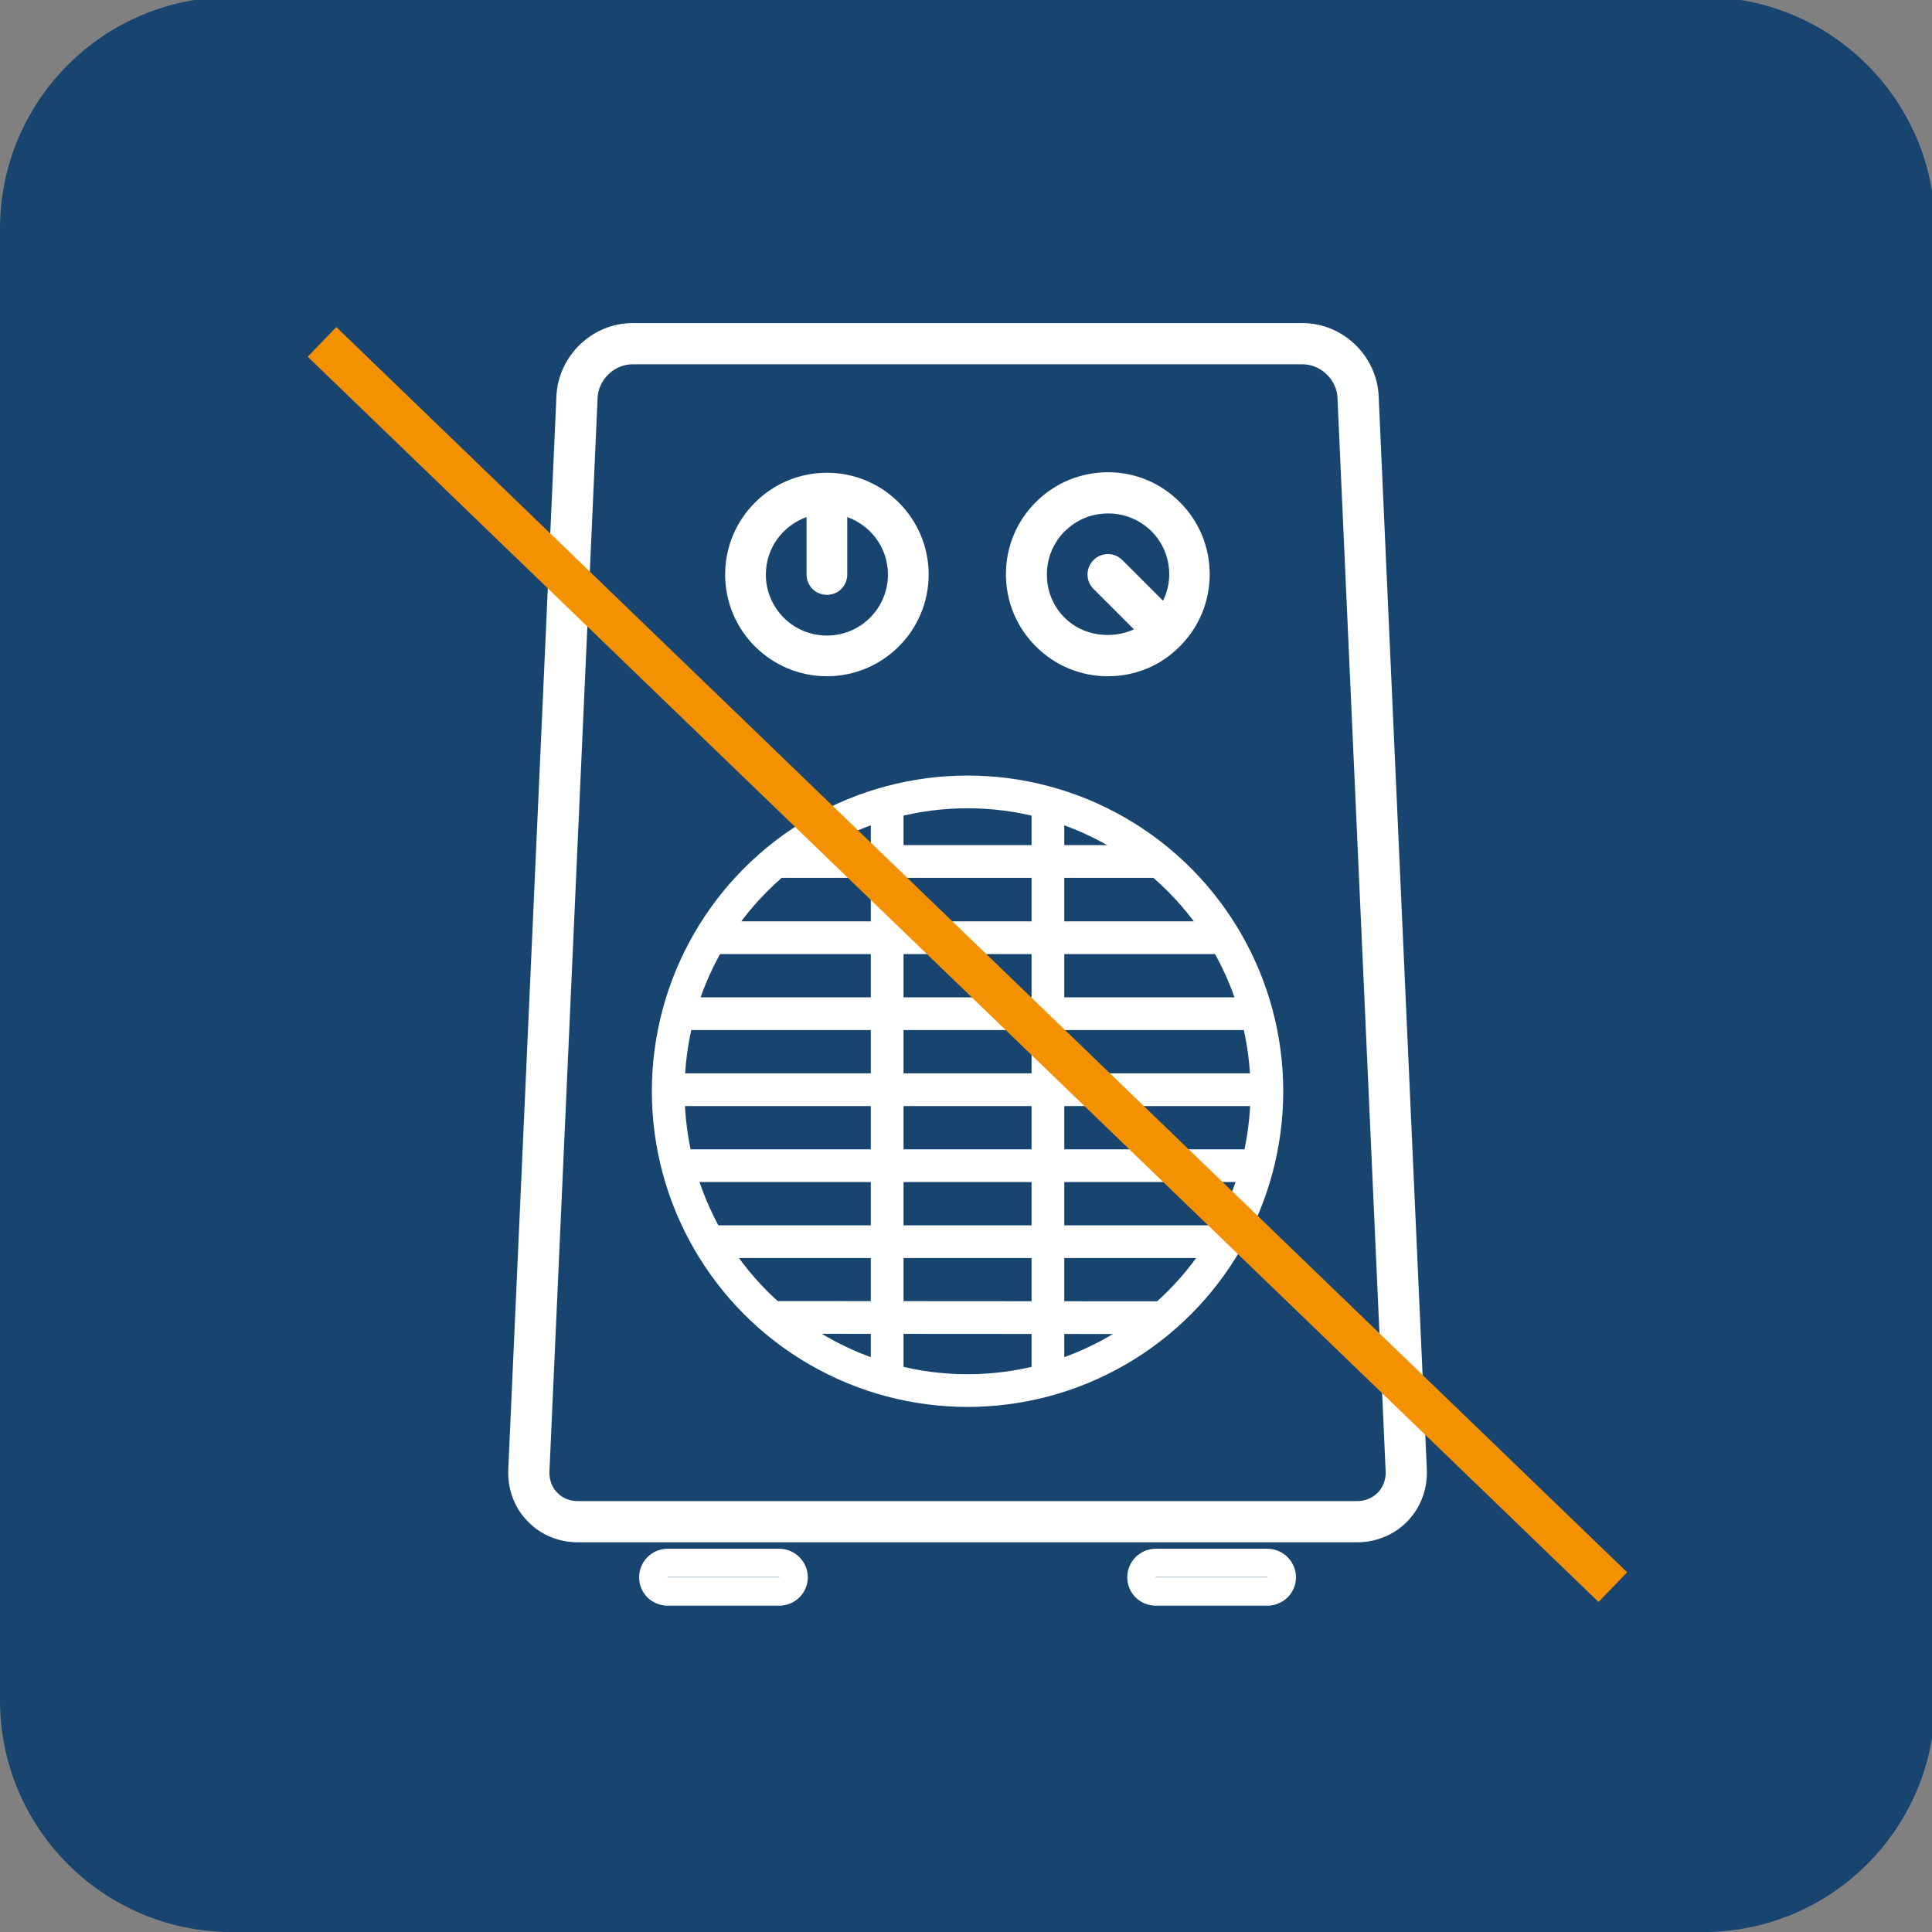 <svg width="576" height="576" preserveAspectRatio="xMinYMin meet" viewBox="0 0 75 75" xmlns="http://www.w3.org/2000/svg" version="1.0" fill-rule="evenodd" xmlns:xlink="http://www.w3.org/1999/xlink"><rect x="0" y="0" width="75" height="75" fill="#808080" stroke="none"/><title>...</title><desc>...</desc><g id="group" transform="scale(1,-1) translate(0,-75)" clip="0 0 75 75"><g transform=""><g transform=" matrix(1,0,0,-1,0,75.118)"><g transform=""><g transform=""><path d="M 9 75.12 L 66.12 75.12 C 71.09 75.12 75.12 71.09 75.12 66.12 L 75.12 9 C 75.12 4.03 71.09 0 66.12 0 L 9 0 C 4.03 0 0 4.03 0 9 L 0 66.12 C 0 71.09 4.03 75.12 9 75.12 Z " style="stroke: none; stroke-linecap: butt; stroke-width: 0; fill: rgb(9%,27%,44%); fill-rule: evenodd;"/><path d="M 9 75.12 L 66.12 75.12 C 71.09 75.12 75.12 71.09 75.12 66.12 L 75.12 9 C 75.12 4.03 71.09 0 66.12 0 L 9 0 C 4.03 0 0 4.03 0 9 L 0 66.12 C 0 71.09 4.03 75.12 9 75.12 " style="stroke: none; stroke-linecap: butt; stroke-width: 1; fill: none; fill-rule: evenodd;"/></g><g transform=""><path d="M 24.56 13.46 C 23.42 13.46 22.45 14.39 22.4 15.53 L 20.53 57.2 C 20.51 57.74 20.69 58.24 21.05 58.61 C 21.41 58.99 21.9 59.19 22.44 59.19 L 52.68 59.19 C 53.22 59.19 53.71 58.98 54.07 58.61 C 54.43 58.23 54.61 57.73 54.59 57.2 L 52.72 15.53 C 52.67 14.39 51.7 13.46 50.56 13.46 L 24.56 13.46 Z " style="stroke: rgb(100%,100%,100%); stroke-linecap: butt; stroke-width: 1.6; fill: none; fill-rule: evenodd;"/></g></g><path d="M 34.44,53.32 L 34.44,31.64 Z" style="stroke: rgb(100%,100%,100%); stroke-linecap: butt; stroke-width: 1.27;"/><path d="M 40.68,53.32 L 40.68,31.64 Z" style="stroke: rgb(100%,100%,100%); stroke-linecap: butt; stroke-width: 1.27;"/><path d="M 49.11,45.37 L 26.72,45.37 Z" style="stroke: rgb(100%,100%,100%); stroke-linecap: butt; stroke-width: 1.27;"/><path d="M 49.11,39.47 L 26.72,39.47 Z" style="stroke: rgb(100%,100%,100%); stroke-linecap: butt; stroke-width: 1.27;"/><path d="M 44.77,33.56 L 30.18,33.56 Z" style="stroke: rgb(100%,100%,100%); stroke-linecap: butt; stroke-width: 1.27;"/><path d="M 44.94,51.27 L 29.95,51.26 Z" style="stroke: rgb(100%,100%,100%); stroke-linecap: butt; stroke-width: 1.27;"/><g transform=""><circle cx="37.56" cy="42.48" r="11.62" style="stroke: rgb(100%,100%,100%); stroke-linecap: butt; stroke-width: 1.27; fill: none; fill-rule: evenodd;"/></g><path d="M 47.41,36.52 L 27.85,36.52 Z" style="stroke: rgb(100%,100%,100%); stroke-linecap: butt; stroke-width: 1.27;"/><path d="M 48.82,42.42 L 26.44,42.42 Z" style="stroke: rgb(100%,100%,100%); stroke-linecap: butt; stroke-width: 1.27;"/><path d="M 47.41,48.32 L 27.85,48.32 Z" style="stroke: rgb(100%,100%,100%); stroke-linecap: butt; stroke-width: 1.27;"/><g transform=""><g transform=""><path d="M 31.31 20.19 L 31.31 22.42 C 31.31 22.86 31.66 23.21 32.1 23.21 C 32.54 23.21 32.89 22.86 32.89 22.42 L 32.89 20.19 C 33.81 20.52 34.47 21.39 34.47 22.42 C 34.47 23.73 33.41 24.79 32.1 24.79 C 30.79 24.79 29.73 23.73 29.73 22.42 C 29.73 21.39 30.39 20.52 31.31 20.19 Z M 32.1 26.37 C 34.28 26.37 36.05 24.6 36.05 22.42 C 36.05 20.24 34.28 18.47 32.1 18.47 C 29.92 18.47 28.15 20.24 28.15 22.42 C 28.15 24.6 29.92 26.37 32.1 26.37 Z " style="stroke: none; stroke-linecap: butt; stroke-width: 0; fill: rgb(100%,100%,100%); fill-rule: evenodd;"/><path d="M 31.31 20.19 L 31.31 22.42 C 31.31 22.86 31.66 23.21 32.1 23.21 C 32.54 23.21 32.89 22.86 32.89 22.42 L 32.89 20.19 C 33.81 20.52 34.47 21.39 34.47 22.42 C 34.47 23.73 33.41 24.79 32.1 24.79 C 30.79 24.79 29.73 23.73 29.73 22.42 C 29.73 21.39 30.39 20.52 31.31 20.19 M 32.1 26.37 C 34.28 26.37 36.05 24.6 36.05 22.42 C 36.05 20.24 34.28 18.47 32.1 18.47 C 29.92 18.47 28.15 20.24 28.15 22.42 C 28.15 24.6 29.92 26.37 32.1 26.37 " style="stroke: none; stroke-linecap: butt; stroke-width: 1; fill: none; fill-rule: evenodd;"/></g><g transform=""><path d="M 41.34 20.74 C 41.79 20.29 42.38 20.05 43.02 20.05 C 43.66 20.05 44.25 20.3 44.7 20.74 C 45.15 21.19 45.39 21.79 45.39 22.42 C 45.39 22.78 45.3 23.12 45.15 23.44 L 43.57 21.86 C 43.26 21.55 42.76 21.55 42.45 21.86 C 42.14 22.17 42.14 22.67 42.45 22.98 L 44.02 24.55 C 43.14 24.95 42.03 24.8 41.33 24.1 C 40.88 23.65 40.64 23.06 40.64 22.42 C 40.64 21.78 40.89 21.19 41.33 20.74 Z M 43.01 26.37 C 44.07 26.37 45.06 25.96 45.8 25.21 C 46.55 24.46 46.96 23.47 46.96 22.41 C 46.96 21.35 46.55 20.36 45.8 19.61 C 45.05 18.86 44.06 18.45 43.01 18.45 C 41.96 18.45 40.96 18.86 40.21 19.61 C 39.46 20.36 39.05 21.35 39.05 22.41 C 39.05 23.47 39.46 24.46 40.21 25.21 C 40.96 25.96 41.95 26.37 43.01 26.37 Z " style="stroke: none; stroke-linecap: butt; stroke-width: 0; fill: rgb(100%,100%,100%); fill-rule: evenodd;"/><path d="M 41.34 20.74 C 41.79 20.29 42.38 20.05 43.02 20.05 C 43.66 20.05 44.25 20.3 44.7 20.74 C 45.15 21.19 45.39 21.79 45.39 22.42 C 45.39 22.78 45.3 23.12 45.15 23.44 L 43.57 21.86 C 43.26 21.55 42.76 21.55 42.45 21.86 C 42.14 22.17 42.14 22.67 42.45 22.98 L 44.02 24.55 C 43.14 24.95 42.03 24.8 41.33 24.1 C 40.88 23.65 40.64 23.06 40.64 22.42 C 40.64 21.78 40.89 21.19 41.33 20.74 M 43.01 26.37 C 44.07 26.37 45.06 25.96 45.8 25.21 C 46.55 24.46 46.96 23.47 46.96 22.41 C 46.96 21.35 46.55 20.36 45.8 19.61 C 45.05 18.86 44.06 18.45 43.01 18.45 C 41.96 18.45 40.96 18.86 40.21 19.61 C 39.46 20.36 39.05 21.35 39.05 22.41 C 39.05 23.47 39.46 24.46 40.21 25.21 C 40.96 25.96 41.95 26.37 43.01 26.37 " style="stroke: none; stroke-linecap: butt; stroke-width: 1; fill: none; fill-rule: evenodd;"/></g><g transform=""><path d="M 25.92 60.79 C 25.61 60.79 25.36 61.04 25.36 61.35 C 25.36 61.66 25.61 61.9 25.92 61.9 L 30.25 61.9 C 30.56 61.9 30.81 61.65 30.81 61.35 C 30.81 61.05 30.56 60.79 30.25 60.79 L 25.92 60.79 Z " style="stroke: rgb(100%,100%,100%); stroke-linecap: butt; stroke-width: 1.1; fill: none; fill-rule: evenodd;"/></g><g transform=""><path d="M 44.87 60.79 C 44.56 60.79 44.31 61.04 44.31 61.35 C 44.31 61.66 44.56 61.9 44.87 61.9 L 49.2 61.9 C 49.51 61.9 49.76 61.65 49.76 61.35 C 49.76 61.05 49.51 60.79 49.2 60.79 L 44.87 60.79 Z " style="stroke: rgb(100%,100%,100%); stroke-linecap: butt; stroke-width: 1.1; fill: none; fill-rule: evenodd;"/></g></g><path d="M 12.5,13.39 L 62.61,61.73 Z" style="stroke: rgb(95%,57%,0%); stroke-linecap: round; stroke-width: 1.6;"/></g></g></g></svg>